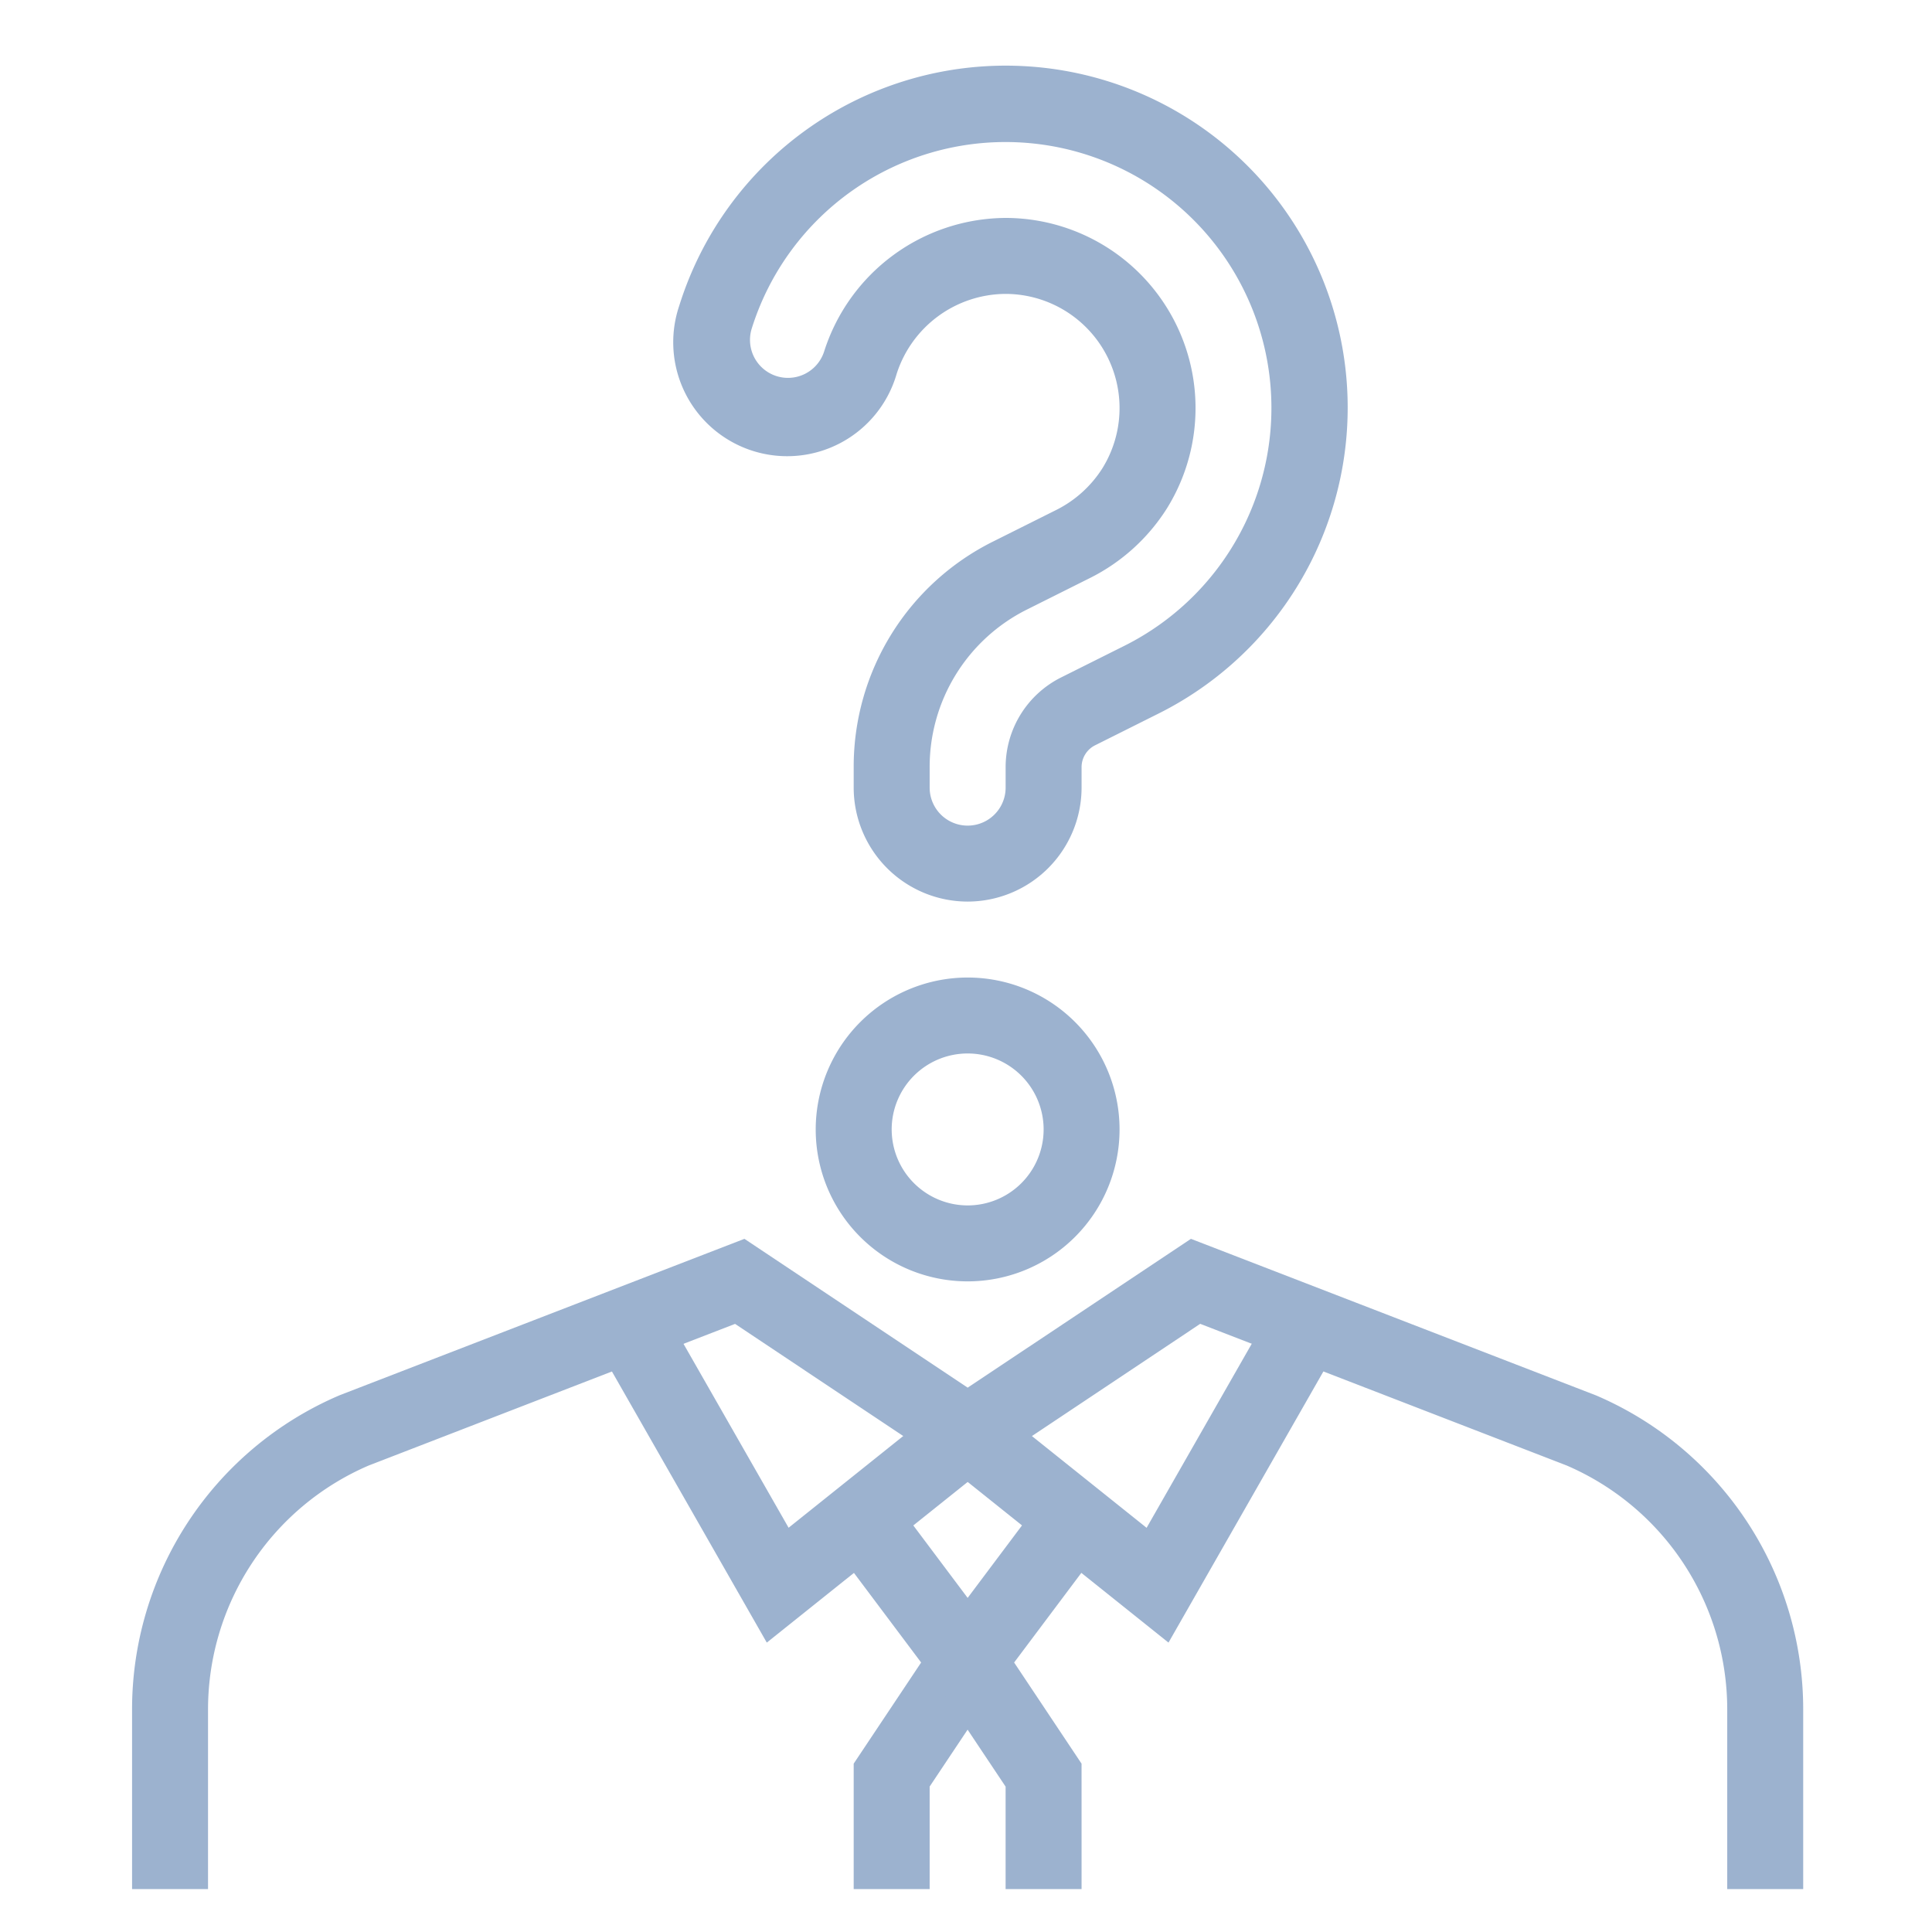 <svg xmlns="http://www.w3.org/2000/svg" xmlns:xlink="http://www.w3.org/1999/xlink" width="90" height="90" viewBox="0 0 90 90">
  <defs>
    <clipPath id="clip-path">
      <rect id="長方形_3609" data-name="長方形 3609" width="90" height="90" transform="translate(-13824 7799)" fill="#fff"/>
    </clipPath>
    <clipPath id="clip-path-2">
      <rect id="長方形_3595" data-name="長方形 3595" width="78" height="85" transform="translate(-0.496 -0.075)" fill="none"/>
    </clipPath>
  </defs>
  <g id="マスクグループ_12" data-name="マスクグループ 12" transform="translate(13824 -7799)" clip-path="url(#clip-path)">
    <g id="グループ_10665" data-name="グループ 10665" transform="translate(-13817.921 7802.075)">
      <g id="グループ_10652" data-name="グループ 10652" transform="translate(0.417)" clip-path="url(#clip-path-2)">
        <path id="パス_837" data-name="パス 837" d="M27.947,38.924a5.314,5.314,0,0,1-5.308-5.308v-.938a11.711,11.711,0,0,1,6.507-10.533l2.937-1.468a5.406,5.406,0,0,0,2.13-1.919,5.319,5.319,0,0,0-4.5-8.142,5.359,5.359,0,0,0-5.073,3.727A5.308,5.308,0,1,1,14.512,11.17a15.931,15.931,0,1,1,22.319,19l-2.937,1.469a1.14,1.14,0,0,0-.639,1.038v.938A5.314,5.314,0,0,1,27.947,38.924ZM29.716,7.077a8.858,8.858,0,0,1,7.5,13.555l-.006.009a8.992,8.992,0,0,1-3.544,3.2L30.729,25.31a8.192,8.192,0,0,0-4.551,7.368v.938a1.769,1.769,0,1,0,3.539,0v-.938a4.674,4.674,0,0,1,2.594-4.2l2.938-1.469a12.387,12.387,0,1,0-17.359-14.78,1.769,1.769,0,0,0,3.376,1.059A8.927,8.927,0,0,1,29.716,7.077Z" transform="translate(10.633 0)" fill="#9cb2cf"/>
        <path id="楕円形_1788" data-name="楕円形 1788" d="M6.077-1A7.077,7.077,0,1,1-1,6.077,7.085,7.085,0,0,1,6.077-1Zm0,10.616A3.539,3.539,0,1,0,2.539,6.077,3.543,3.543,0,0,0,6.077,9.616Z" transform="translate(32.503 43.462)" fill="#9cb2cf"/>
        <path id="パス_838" data-name="パス 838" d="M23.154,56.154H19.615V50.311L22.757,45.6,18.2,39.523,21.031,37.4l6.059,8.078-3.936,5.9Z" transform="translate(13.657 28.771)" fill="#9cb2cf"/>
        <path id="パス_839" data-name="パス 839" d="M31.837,48.44,21.375,40.071l2.211-2.763,7.231,5.785L36.868,32.5l3.072,1.756Z" transform="translate(16.1 25.004)" fill="#9cb2cf"/>
        <path id="パス_840" data-name="パス 840" d="M20.235,48.44l-8.1-14.181L15.2,32.5l6.051,10.589,7.231-5.785L30.7,40.071Z" transform="translate(8.989 25.004)" fill="#9cb2cf"/>
        <path id="パス_841" data-name="パス 841" d="M28.25,56.154H24.711V51.382l-3.936-5.9L26.834,37.4l2.831,2.123L25.108,45.6l3.141,4.712Z" transform="translate(15.638 28.771)" fill="#9cb2cf"/>
        <path id="パス_842" data-name="パス 842" d="M77.848,61.17H74.309V52.81a12.371,12.371,0,0,0-7.478-11.371l-17.073-6.6L38.924,42.065,28.09,34.842l-17.073,6.6A12.371,12.371,0,0,0,3.539,52.81v8.36H0V52.81A15.906,15.906,0,0,1,9.651,38.174l.059-.024,18.816-7.27,10.4,6.932,10.4-6.932L68.2,38.174A15.906,15.906,0,0,1,77.848,52.81Z" transform="translate(-0.344 23.755)" fill="#9cb2cf"/>
      </g>
    </g>
  </g>
</svg>
